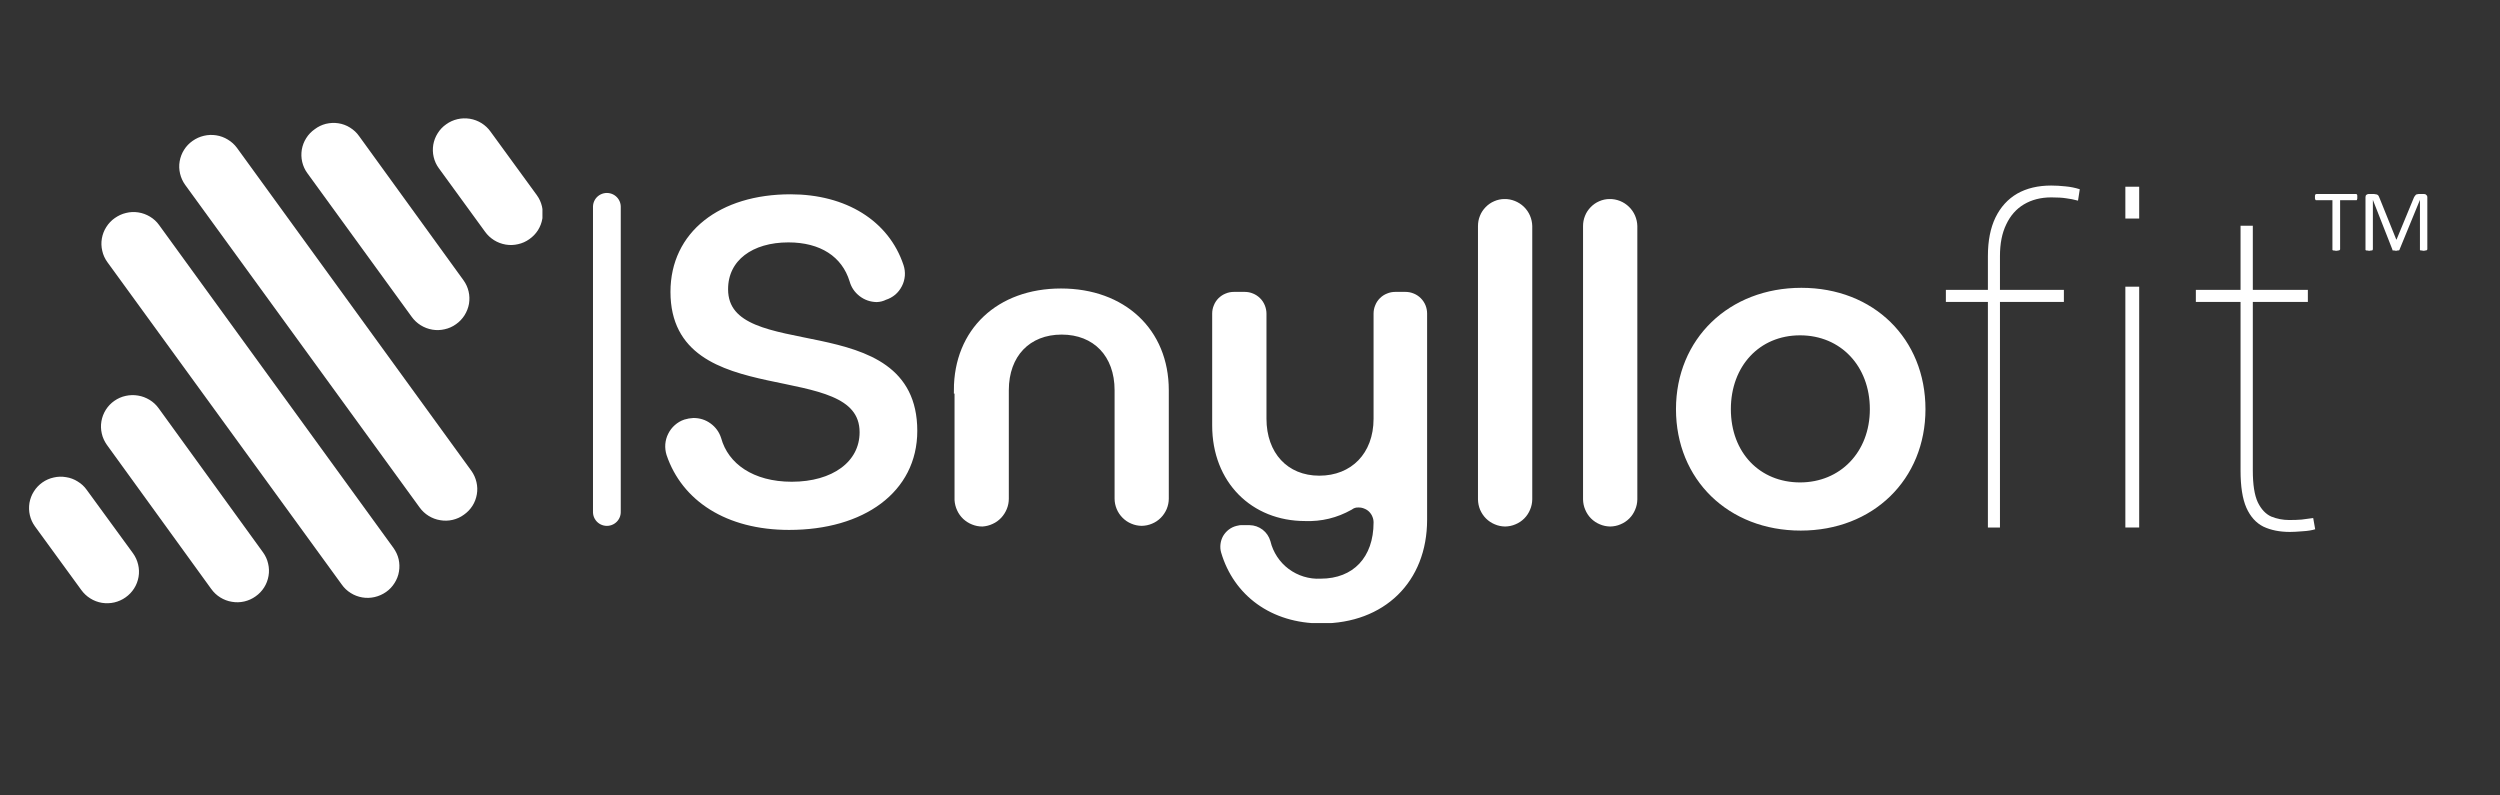 <svg xmlns="http://www.w3.org/2000/svg" xmlns:xlink="http://www.w3.org/1999/xlink" width="176" zoomAndPan="magnify" viewBox="0 0 132 42" height="56" preserveAspectRatio="xMidYMid meet" version="1.0"><rect x="0" y="0" width="132" height="42" fill="#333333" stroke="none"/><defs><g/><clipPath id="69369f5e46"><path d="M 22 6.242 L 28.641 6.242 L 28.641 13 L 22 13 Z M 22 6.242 " clip-rule="nonzero"/></clipPath><clipPath id="dd22f91b5b"><path d="M 19 6.242 L 28.641 6.242 L 28.641 17 L 19 17 Z M 19 6.242 " clip-rule="nonzero"/></clipPath><clipPath id="8f8bc5fe10"><path d="M 1.535 25 L 8 25 L 8 31.883 L 1.535 31.883 Z M 1.535 25 " clip-rule="nonzero"/></clipPath><clipPath id="141b6c256b"><path d="M 1.535 21 L 11 21 L 11 31.883 L 1.535 31.883 Z M 1.535 21 " clip-rule="nonzero"/></clipPath><clipPath id="6db16eba21"><path d="M 16 6.242 L 25 6.242 L 25 18 L 16 18 Z M 16 6.242 " clip-rule="nonzero"/></clipPath><clipPath id="f956a9e773"><path d="M 12 6.242 L 28.641 6.242 L 28.641 21 L 12 21 Z M 12 6.242 " clip-rule="nonzero"/></clipPath><clipPath id="c5a1141dce"><path d="M 5 21 L 15 21 L 15 31.883 L 5 31.883 Z M 5 21 " clip-rule="nonzero"/></clipPath><clipPath id="7741f5d4fd"><path d="M 1.535 17 L 18 17 L 18 31.883 L 1.535 31.883 Z M 1.535 17 " clip-rule="nonzero"/></clipPath><clipPath id="04229993f0"><path d="M 5 6.242 L 28.641 6.242 L 28.641 31.883 L 5 31.883 Z M 5 6.242 " clip-rule="nonzero"/></clipPath><clipPath id="4cf9f22e75"><path d="M 5 11 L 21 11 L 21 31.883 L 5 31.883 Z M 5 11 " clip-rule="nonzero"/></clipPath><clipPath id="4f7be38a69"><path d="M 1.535 7 L 25 7 L 25 31.883 L 1.535 31.883 Z M 1.535 7 " clip-rule="nonzero"/></clipPath><clipPath id="2185e2ba98"><path d="M 35 10.188 L 49 10.188 L 49 28 L 35 28 Z M 35 10.188 " clip-rule="nonzero"/></clipPath><clipPath id="19621ffac1"><path d="M 34.512 10.188 L 54 10.188 L 54 32.898 L 34.512 32.898 Z M 34.512 10.188 " clip-rule="nonzero"/></clipPath><clipPath id="0c93935b30"><path d="M 45 10.188 L 67 10.188 L 67 32.898 L 45 32.898 Z M 45 10.188 " clip-rule="nonzero"/></clipPath><clipPath id="501edcfe0b"><path d="M 64 15 L 76 15 L 76 32.898 L 64 32.898 Z M 64 15 " clip-rule="nonzero"/></clipPath><clipPath id="76987a7453"><path d="M 59 10.188 L 81 10.188 L 81 32.898 L 59 32.898 Z M 59 10.188 " clip-rule="nonzero"/></clipPath><clipPath id="0d84c6d58f"><path d="M 78 10.188 L 81 10.188 L 81 28 L 78 28 Z M 78 10.188 " clip-rule="nonzero"/></clipPath><clipPath id="9d93f818c7"><path d="M 73 10.188 L 86 10.188 L 86 32.898 L 73 32.898 Z M 73 10.188 " clip-rule="nonzero"/></clipPath><clipPath id="d200d7da4d"><path d="M 83 10.188 L 87 10.188 L 87 28 L 83 28 Z M 83 10.188 " clip-rule="nonzero"/></clipPath><clipPath id="2d7bb11575"><path d="M 78 10.188 L 92 10.188 L 92 32.898 L 78 32.898 Z M 78 10.188 " clip-rule="nonzero"/></clipPath><clipPath id="eed128a495"><path d="M 88 15 L 101.906 15 L 101.906 28 L 88 28 Z M 88 15 " clip-rule="nonzero"/></clipPath><clipPath id="77bd4ea602"><path d="M 83 10.188 L 101.906 10.188 L 101.906 32.898 L 83 32.898 Z M 83 10.188 " clip-rule="nonzero"/></clipPath></defs><g clip-path="url(#69369f5e46)"><path fill="#ffffff" d="M 25.781 7.027 L 28.223 10.383 C 28.344 10.551 28.426 10.73 28.473 10.93 C 28.52 11.129 28.523 11.328 28.492 11.531 C 28.457 11.734 28.387 11.918 28.277 12.094 C 28.168 12.266 28.027 12.41 27.859 12.527 C 27.691 12.648 27.508 12.73 27.309 12.773 C 27.109 12.82 26.91 12.828 26.707 12.793 C 26.504 12.758 26.316 12.688 26.141 12.578 C 25.969 12.469 25.82 12.332 25.703 12.168 L 23.262 8.809 C 23.141 8.645 23.059 8.461 23.012 8.262 C 22.965 8.066 22.961 7.863 22.992 7.664 C 23.027 7.465 23.098 7.277 23.207 7.105 C 23.316 6.93 23.453 6.785 23.621 6.668 C 23.789 6.547 23.973 6.465 24.172 6.418 C 24.371 6.371 24.574 6.367 24.777 6.398 C 24.98 6.434 25.168 6.504 25.344 6.613 C 25.516 6.723 25.664 6.859 25.781 7.027 Z M 25.781 7.027 " fill-opacity="1" fill-rule="nonzero"/></g><g clip-path="url(#dd22f91b5b)"><path stroke-linecap="butt" transform="matrix(0.26, 0, 0, 0.258, 1.535, 6.252)" fill="none" stroke-linejoin="miter" d="M 93.31 3.001 L 102.706 15.994 C 103.172 16.645 103.487 17.341 103.668 18.112 C 103.848 18.884 103.863 19.655 103.743 20.442 C 103.608 21.228 103.337 21.939 102.916 22.62 C 102.495 23.285 101.954 23.845 101.308 24.299 C 100.661 24.768 99.955 25.085 99.188 25.252 C 98.421 25.433 97.655 25.463 96.873 25.327 C 96.091 25.191 95.37 24.919 94.693 24.495 C 94.032 24.072 93.46 23.542 93.009 22.907 L 83.614 9.899 C 83.148 9.263 82.832 8.552 82.652 7.781 C 82.471 7.025 82.456 6.238 82.577 5.467 C 82.712 4.695 82.983 3.969 83.403 3.304 C 83.824 2.623 84.351 2.063 84.997 1.61 C 85.643 1.141 86.35 0.823 87.117 0.641 C 87.883 0.46 88.665 0.445 89.447 0.566 C 90.228 0.702 90.95 0.974 91.626 1.398 C 92.288 1.821 92.859 2.351 93.31 3.001 Z M 93.31 3.001 " stroke="#ffffff" stroke-width="1" stroke-opacity="1" stroke-miterlimit="10"/></g><g clip-path="url(#8f8bc5fe10)"><path fill="#ffffff" d="M 4.473 25.961 L 6.918 29.316 C 7.035 29.48 7.117 29.664 7.164 29.863 C 7.211 30.062 7.219 30.262 7.184 30.465 C 7.148 30.664 7.078 30.852 6.969 31.023 C 6.859 31.195 6.719 31.344 6.551 31.461 C 6.387 31.578 6.203 31.66 6.004 31.707 C 5.801 31.754 5.602 31.758 5.398 31.727 C 5.195 31.691 5.008 31.621 4.836 31.512 C 4.66 31.402 4.516 31.266 4.395 31.098 L 1.953 27.742 C 1.832 27.574 1.75 27.395 1.703 27.195 C 1.656 26.996 1.652 26.797 1.684 26.594 C 1.719 26.395 1.789 26.207 1.898 26.035 C 2.008 25.859 2.148 25.715 2.312 25.598 C 2.48 25.48 2.664 25.398 2.867 25.355 C 3.066 25.309 3.266 25.305 3.469 25.34 C 3.672 25.371 3.859 25.441 4.031 25.551 C 4.207 25.656 4.355 25.793 4.473 25.961 Z M 4.473 25.961 " fill-opacity="1" fill-rule="nonzero"/></g><g clip-path="url(#141b6c256b)"><path stroke-linecap="butt" transform="matrix(0.26, 0, 0, 0.258, 1.535, 6.252)" fill="none" stroke-linejoin="miter" d="M 11.306 76.317 L 20.716 89.311 C 21.167 89.946 21.483 90.657 21.663 91.428 C 21.844 92.2 21.874 92.971 21.739 93.758 C 21.603 94.529 21.333 95.255 20.912 95.921 C 20.491 96.586 19.95 97.161 19.303 97.615 C 18.672 98.069 17.965 98.386 17.199 98.568 C 16.417 98.749 15.65 98.765 14.869 98.644 C 14.087 98.507 13.365 98.235 12.704 97.812 C 12.027 97.388 11.471 96.859 11.005 96.208 L 1.61 83.215 C 1.144 82.564 0.828 81.869 0.647 81.097 C 0.467 80.326 0.452 79.554 0.572 78.768 C 0.708 77.996 0.978 77.27 1.399 76.605 C 1.82 75.924 2.361 75.364 2.993 74.911 C 3.639 74.457 4.346 74.139 5.127 73.973 C 5.894 73.791 6.661 73.776 7.442 73.912 C 8.224 74.033 8.946 74.306 9.607 74.729 C 10.284 75.138 10.855 75.667 11.306 76.317 Z M 11.306 76.317 " stroke="#ffffff" stroke-width="1" stroke-opacity="1" stroke-miterlimit="10"/></g><g clip-path="url(#6db16eba21)"><path fill="#ffffff" d="M 18.844 7.262 L 24.352 14.879 C 24.473 15.047 24.555 15.227 24.602 15.426 C 24.648 15.625 24.652 15.824 24.621 16.027 C 24.586 16.227 24.512 16.414 24.402 16.59 C 24.293 16.762 24.156 16.906 23.988 17.023 C 23.82 17.145 23.637 17.227 23.438 17.27 C 23.238 17.316 23.035 17.324 22.836 17.289 C 22.633 17.254 22.445 17.184 22.27 17.074 C 22.098 16.965 21.949 16.828 21.832 16.664 L 16.324 9.07 C 16.203 8.902 16.121 8.723 16.074 8.523 C 16.027 8.324 16.023 8.125 16.055 7.922 C 16.09 7.723 16.16 7.535 16.27 7.363 C 16.379 7.188 16.52 7.043 16.688 6.926 C 16.852 6.801 17.031 6.715 17.23 6.664 C 17.434 6.617 17.633 6.605 17.836 6.637 C 18.039 6.668 18.23 6.738 18.402 6.848 C 18.578 6.957 18.727 7.094 18.844 7.262 Z M 18.844 7.262 " fill-opacity="1" fill-rule="nonzero"/></g><g clip-path="url(#f956a9e773)"><path stroke-linecap="butt" transform="matrix(0.26, 0, 0, 0.258, 1.535, 6.252)" fill="none" stroke-linejoin="miter" d="M 66.612 3.909 L 87.808 33.405 C 88.274 34.055 88.59 34.751 88.77 35.522 C 88.951 36.294 88.966 37.065 88.845 37.852 C 88.71 38.623 88.424 39.349 88.004 40.03 C 87.583 40.695 87.056 41.255 86.41 41.709 C 85.764 42.178 85.057 42.495 84.29 42.662 C 83.524 42.843 82.742 42.874 81.975 42.737 C 81.194 42.601 80.472 42.329 79.796 41.906 C 79.134 41.482 78.563 40.953 78.112 40.317 L 56.916 10.912 C 56.45 10.262 56.134 9.566 55.953 8.794 C 55.773 8.023 55.758 7.252 55.878 6.465 C 56.014 5.694 56.284 4.968 56.705 4.302 C 57.126 3.621 57.667 3.062 58.314 2.608 C 58.945 2.124 59.636 1.791 60.403 1.594 C 61.185 1.413 61.952 1.368 62.733 1.489 C 63.515 1.61 64.252 1.882 64.913 2.305 C 65.59 2.729 66.161 3.258 66.612 3.909 Z M 66.612 3.909 " stroke="#ffffff" stroke-width="1" stroke-opacity="1" stroke-miterlimit="10"/></g><g clip-path="url(#c5a1141dce)"><path fill="#ffffff" d="M 8.266 21.645 L 13.777 29.266 C 13.895 29.43 13.98 29.613 14.023 29.812 C 14.07 30.012 14.078 30.211 14.043 30.41 C 14.008 30.613 13.938 30.801 13.828 30.973 C 13.719 31.145 13.582 31.289 13.414 31.406 C 13.246 31.527 13.062 31.609 12.863 31.656 C 12.66 31.703 12.461 31.707 12.258 31.672 C 12.055 31.641 11.867 31.566 11.695 31.461 C 11.52 31.352 11.375 31.215 11.254 31.047 L 5.746 23.43 C 5.629 23.262 5.543 23.078 5.5 22.883 C 5.453 22.684 5.445 22.484 5.48 22.281 C 5.516 22.078 5.586 21.895 5.695 21.719 C 5.805 21.547 5.941 21.402 6.109 21.285 C 6.277 21.168 6.461 21.086 6.66 21.043 C 6.859 21 7.062 20.992 7.262 21.027 C 7.465 21.059 7.652 21.133 7.828 21.238 C 8 21.344 8.148 21.48 8.266 21.645 Z M 8.266 21.645 " fill-opacity="1" fill-rule="nonzero"/></g><g clip-path="url(#7741f5d4fd)"><path stroke-linecap="butt" transform="matrix(0.26, 0, 0, 0.258, 1.535, 6.252)" fill="none" stroke-linejoin="miter" d="M 25.903 59.603 L 47.114 89.114 C 47.565 89.749 47.896 90.46 48.061 91.232 C 48.242 92.003 48.272 92.775 48.136 93.546 C 48.001 94.333 47.73 95.059 47.31 95.724 C 46.889 96.39 46.362 96.949 45.716 97.403 C 45.07 97.872 44.363 98.19 43.596 98.371 C 42.815 98.553 42.048 98.568 41.266 98.432 C 40.485 98.311 39.763 98.023 39.102 97.615 C 38.425 97.191 37.869 96.662 37.403 96.012 L 16.206 66.516 C 15.756 65.865 15.425 65.154 15.259 64.398 C 15.079 63.627 15.049 62.855 15.184 62.069 C 15.32 61.282 15.59 60.571 16.011 59.89 C 16.432 59.225 16.958 58.665 17.605 58.211 C 18.251 57.758 18.958 57.44 19.724 57.274 C 20.491 57.107 21.273 57.077 22.039 57.213 C 22.821 57.334 23.543 57.622 24.219 58.03 C 24.88 58.438 25.452 58.968 25.903 59.603 Z M 25.903 59.603 " stroke="#ffffff" stroke-width="1" stroke-opacity="1" stroke-miterlimit="10"/></g><path fill="#ffffff" d="M 12.398 7.883 L 24.77 24.953 C 24.887 25.117 24.969 25.301 25.016 25.5 C 25.062 25.699 25.07 25.898 25.035 26.098 C 25 26.301 24.93 26.488 24.82 26.66 C 24.711 26.832 24.57 26.977 24.402 27.094 C 24.238 27.215 24.055 27.297 23.855 27.344 C 23.652 27.391 23.453 27.395 23.25 27.359 C 23.047 27.328 22.859 27.254 22.688 27.148 C 22.512 27.039 22.367 26.902 22.246 26.734 L 9.879 9.691 C 9.758 9.523 9.676 9.34 9.629 9.141 C 9.582 8.941 9.574 8.742 9.609 8.543 C 9.645 8.34 9.715 8.152 9.824 7.98 C 9.934 7.805 10.074 7.66 10.242 7.543 C 10.41 7.426 10.59 7.344 10.789 7.297 C 10.988 7.25 11.188 7.242 11.391 7.273 C 11.594 7.305 11.781 7.375 11.953 7.48 C 12.129 7.586 12.277 7.719 12.398 7.883 Z M 12.398 7.883 " fill-opacity="1" fill-rule="nonzero"/><g clip-path="url(#04229993f0)"><path stroke-linecap="butt" transform="matrix(0.26, 0, 0, 0.258, 1.535, 6.252)" fill="none" stroke-linejoin="miter" d="M 41.807 6.314 L 89.417 72.415 C 89.868 73.05 90.183 73.761 90.364 74.533 C 90.544 75.304 90.574 76.075 90.439 76.847 C 90.304 77.633 90.033 78.359 89.612 79.025 C 89.191 79.691 88.65 80.25 88.004 80.704 C 87.372 81.173 86.666 81.491 85.899 81.672 C 85.117 81.854 84.351 81.869 83.569 81.733 C 82.787 81.612 82.066 81.324 81.404 80.916 C 80.728 80.492 80.171 79.963 79.705 79.312 L 32.111 13.317 C 31.645 12.667 31.33 11.956 31.149 11.184 C 30.969 10.413 30.939 9.642 31.074 8.87 C 31.209 8.084 31.48 7.357 31.901 6.692 C 32.322 6.011 32.863 5.452 33.509 4.998 C 34.156 4.544 34.847 4.226 35.614 4.045 C 36.381 3.863 37.147 3.833 37.929 3.954 C 38.711 4.075 39.432 4.347 40.094 4.756 C 40.77 5.164 41.341 5.678 41.807 6.314 Z M 41.807 6.314 " stroke="#ffffff" stroke-width="1" stroke-opacity="1" stroke-miterlimit="10"/></g><g clip-path="url(#4cf9f22e75)"><path fill="#ffffff" d="M 8.289 11.961 L 20.66 29.031 C 20.777 29.199 20.863 29.379 20.91 29.578 C 20.953 29.777 20.961 29.977 20.926 30.18 C 20.895 30.379 20.82 30.566 20.711 30.738 C 20.602 30.914 20.465 31.059 20.297 31.176 C 20.129 31.293 19.945 31.375 19.746 31.422 C 19.547 31.469 19.344 31.477 19.141 31.441 C 18.938 31.406 18.75 31.336 18.578 31.227 C 18.402 31.117 18.258 30.98 18.141 30.812 L 5.77 13.77 C 5.652 13.605 5.566 13.422 5.523 13.223 C 5.477 13.023 5.469 12.824 5.504 12.621 C 5.539 12.422 5.609 12.234 5.719 12.062 C 5.828 11.891 5.965 11.742 6.133 11.625 C 6.301 11.508 6.48 11.422 6.68 11.375 C 6.879 11.324 7.082 11.316 7.281 11.348 C 7.484 11.379 7.672 11.449 7.848 11.555 C 8.023 11.66 8.172 11.797 8.289 11.961 Z M 8.289 11.961 " fill-opacity="1" fill-rule="nonzero"/></g><g clip-path="url(#4f7be38a69)"><path stroke-linecap="butt" transform="matrix(0.26, 0, 0, 0.258, 1.535, 6.252)" fill="none" stroke-linejoin="miter" d="M 25.993 22.105 L 73.602 88.207 C 74.053 88.857 74.384 89.553 74.564 90.324 C 74.729 91.096 74.76 91.867 74.624 92.654 C 74.504 93.425 74.218 94.151 73.797 94.817 C 73.377 95.497 72.85 96.057 72.204 96.511 C 71.558 96.965 70.851 97.282 70.084 97.464 C 69.318 97.645 68.536 97.675 67.754 97.539 C 66.973 97.403 66.251 97.131 65.59 96.707 C 64.913 96.284 64.357 95.754 63.906 95.104 L 16.297 29.109 C 15.846 28.474 15.515 27.763 15.35 26.991 C 15.169 26.22 15.139 25.448 15.274 24.662 C 15.41 23.89 15.68 23.164 16.101 22.499 C 16.522 21.833 17.048 21.258 17.695 20.805 C 18.341 20.351 19.033 20.018 19.799 19.837 C 20.566 19.64 21.348 19.61 22.114 19.731 C 22.896 19.852 23.618 20.124 24.294 20.532 C 24.971 20.941 25.542 21.47 25.993 22.105 Z M 25.993 22.105 " stroke="#ffffff" stroke-width="1" stroke-opacity="1" stroke-miterlimit="10"/></g><g clip-path="url(#2185e2ba98)"><path fill="#ffffff" d="M 46.277 15.766 C 45.984 15.758 45.723 15.668 45.488 15.488 C 45.258 15.309 45.102 15.082 45.023 14.801 C 44.594 13.406 43.375 12.617 41.621 12.617 C 39.652 12.617 38.258 13.617 38.258 15.266 C 38.258 19.484 48.246 16.266 48.246 22.738 C 48.246 25.852 45.523 27.785 41.66 27.785 C 38.402 27.785 36.145 26.281 35.359 23.957 C 35.309 23.793 35.289 23.625 35.301 23.453 C 35.316 23.281 35.359 23.121 35.438 22.969 C 35.516 22.812 35.617 22.68 35.746 22.566 C 35.875 22.453 36.02 22.367 36.184 22.312 C 36.32 22.27 36.465 22.246 36.609 22.238 C 36.906 22.238 37.172 22.32 37.406 22.492 C 37.645 22.664 37.809 22.891 37.898 23.168 C 38.293 24.602 39.691 25.602 41.801 25.602 C 44.02 25.602 45.559 24.492 45.559 22.812 C 45.559 18.625 35.574 21.703 35.574 15.406 C 35.574 12.367 38.078 10.438 41.73 10.438 C 44.594 10.438 46.777 11.793 47.527 14.047 C 47.582 14.211 47.602 14.375 47.59 14.543 C 47.574 14.715 47.531 14.875 47.453 15.023 C 47.375 15.176 47.273 15.309 47.145 15.418 C 47.012 15.527 46.867 15.605 46.707 15.656 C 46.57 15.727 46.426 15.762 46.277 15.766 Z M 46.277 15.766 " fill-opacity="1" fill-rule="nonzero"/></g><g clip-path="url(#19621ffac1)"><path stroke-linecap="butt" transform="matrix(0.358, 0, 0, 0.358, 5.7, 10.189)" fill="none" stroke-linejoin="miter" d="M 113.365 15.591 C 112.546 15.57 111.815 15.318 111.16 14.816 C 110.517 14.314 110.08 13.68 109.862 12.894 C 108.661 8.995 105.256 6.789 100.356 6.789 C 94.856 6.789 90.96 9.585 90.96 14.193 C 90.96 25.988 118.865 16.989 118.865 35.085 C 118.865 43.789 111.259 49.195 100.465 49.195 C 91.364 49.195 85.056 44.991 82.862 38.493 C 82.721 38.034 82.666 37.564 82.699 37.084 C 82.742 36.603 82.862 36.156 83.081 35.73 C 83.299 35.293 83.583 34.921 83.943 34.605 C 84.303 34.288 84.707 34.048 85.165 33.895 C 85.547 33.775 85.951 33.709 86.355 33.687 C 87.184 33.687 87.926 33.917 88.581 34.397 C 89.247 34.878 89.705 35.511 89.956 36.287 C 91.058 40.295 94.965 43.09 100.858 43.09 C 107.057 43.09 111.357 39.989 111.357 35.293 C 111.357 23.586 83.463 32.191 83.463 14.587 C 83.463 6.09 90.458 0.695 100.662 0.695 C 108.661 0.695 114.762 4.485 116.857 10.786 C 117.01 11.245 117.064 11.703 117.032 12.173 C 116.988 12.654 116.868 13.101 116.65 13.516 C 116.431 13.942 116.148 14.314 115.788 14.619 C 115.417 14.925 115.013 15.144 114.565 15.286 C 114.183 15.482 113.78 15.58 113.365 15.591 Z M 113.365 15.591 " stroke="#ffffff" stroke-width="1" stroke-opacity="1" stroke-miterlimit="10"/></g><path fill="#ffffff" d="M 50.535 20.594 C 50.535 17.48 52.754 15.406 56.012 15.406 C 59.27 15.406 61.523 17.48 61.523 20.594 L 61.523 26.316 C 61.523 26.48 61.488 26.641 61.426 26.793 C 61.359 26.945 61.27 27.082 61.152 27.199 C 61.035 27.316 60.902 27.406 60.75 27.469 C 60.594 27.535 60.438 27.566 60.27 27.57 C 60.105 27.566 59.945 27.535 59.793 27.469 C 59.641 27.406 59.508 27.316 59.391 27.199 C 59.273 27.082 59.18 26.945 59.117 26.793 C 59.055 26.641 59.02 26.48 59.02 26.316 L 59.02 20.594 C 59.02 18.699 57.836 17.48 56.047 17.48 C 54.258 17.48 53.078 18.699 53.078 20.594 L 53.078 26.316 C 53.078 26.48 53.047 26.641 52.984 26.793 C 52.922 26.945 52.836 27.082 52.723 27.203 C 52.609 27.32 52.48 27.418 52.328 27.484 C 52.18 27.555 52.023 27.594 51.859 27.605 C 51.695 27.605 51.535 27.574 51.383 27.512 C 51.23 27.453 51.094 27.363 50.973 27.254 C 50.855 27.141 50.758 27.008 50.691 26.859 C 50.621 26.711 50.582 26.551 50.57 26.387 L 50.57 20.594 Z M 50.535 20.594 " fill-opacity="1" fill-rule="nonzero"/><g clip-path="url(#0c93935b30)"><path stroke-linecap="butt" transform="matrix(0.358, 0, 0, 0.358, 5.7, 10.189)" fill="none" stroke-linejoin="miter" d="M 125.26 29.09 C 125.26 20.386 131.459 14.587 140.561 14.587 C 149.662 14.587 155.959 20.386 155.959 29.09 L 155.959 45.089 C 155.959 45.548 155.861 45.995 155.686 46.421 C 155.501 46.847 155.25 47.229 154.922 47.557 C 154.595 47.885 154.224 48.136 153.798 48.311 C 153.362 48.496 152.925 48.584 152.456 48.595 C 151.998 48.584 151.55 48.496 151.125 48.311 C 150.699 48.136 150.328 47.885 150.001 47.557 C 149.673 47.229 149.411 46.847 149.237 46.421 C 149.062 45.995 148.964 45.548 148.964 45.089 L 148.964 29.09 C 148.964 23.793 145.657 20.386 140.659 20.386 C 135.661 20.386 132.365 23.793 132.365 29.09 L 132.365 45.089 C 132.365 45.548 132.277 45.995 132.103 46.421 C 131.928 46.847 131.688 47.229 131.372 47.568 C 131.055 47.896 130.695 48.169 130.269 48.354 C 129.855 48.551 129.418 48.66 128.96 48.693 C 128.502 48.693 128.054 48.605 127.628 48.431 C 127.203 48.267 126.821 48.016 126.483 47.71 C 126.155 47.393 125.882 47.022 125.697 46.607 C 125.5 46.192 125.391 45.744 125.359 45.285 L 125.359 29.09 Z M 125.26 29.09 " stroke="#ffffff" stroke-width="1" stroke-opacity="1" stroke-miterlimit="10"/></g><g clip-path="url(#501edcfe0b)"><path fill="#ffffff" d="M 74.195 15.586 C 74.324 15.586 74.445 15.609 74.566 15.66 C 74.684 15.707 74.789 15.777 74.879 15.867 C 74.969 15.957 75.039 16.062 75.09 16.184 C 75.137 16.301 75.16 16.426 75.16 16.551 L 75.16 27.426 C 75.16 30.609 72.977 32.719 69.758 32.719 C 67.18 32.719 65.281 31.289 64.637 29.105 C 64.602 28.984 64.594 28.859 64.609 28.73 C 64.625 28.602 64.664 28.484 64.727 28.371 C 64.793 28.262 64.875 28.168 64.977 28.09 C 65.078 28.012 65.191 27.957 65.316 27.926 C 65.41 27.898 65.508 27.883 65.605 27.891 L 65.961 27.891 C 66.18 27.895 66.375 27.965 66.547 28.094 C 66.719 28.227 66.832 28.398 66.895 28.605 C 66.969 28.918 67.098 29.207 67.273 29.477 C 67.453 29.746 67.668 29.977 67.926 30.168 C 68.184 30.359 68.469 30.504 68.777 30.598 C 69.086 30.691 69.398 30.73 69.719 30.715 C 71.547 30.715 72.691 29.5 72.691 27.57 C 72.691 27.441 72.668 27.316 72.617 27.199 C 72.57 27.078 72.5 26.977 72.41 26.883 C 72.32 26.793 72.215 26.723 72.094 26.676 C 71.977 26.625 71.852 26.602 71.727 26.602 C 71.551 26.594 71.398 26.641 71.258 26.746 C 70.523 27.156 69.738 27.348 68.898 27.316 C 66.176 27.316 64.172 25.352 64.172 22.453 L 64.172 16.551 C 64.172 16.426 64.195 16.301 64.246 16.184 C 64.293 16.062 64.363 15.957 64.453 15.867 C 64.547 15.777 64.648 15.707 64.77 15.66 C 64.887 15.609 65.012 15.586 65.141 15.586 L 65.711 15.586 C 65.84 15.586 65.965 15.609 66.082 15.66 C 66.199 15.707 66.305 15.777 66.395 15.867 C 66.488 15.957 66.555 16.062 66.605 16.184 C 66.652 16.301 66.68 16.426 66.68 16.551 L 66.68 22.098 C 66.68 23.992 67.859 25.281 69.648 25.281 C 71.438 25.281 72.691 24.027 72.691 22.098 L 72.691 16.551 C 72.691 16.426 72.715 16.301 72.766 16.184 C 72.812 16.062 72.883 15.957 72.973 15.867 C 73.062 15.777 73.168 15.707 73.289 15.66 C 73.406 15.609 73.531 15.586 73.656 15.586 Z M 74.195 15.586 " fill-opacity="1" fill-rule="nonzero"/></g><g clip-path="url(#76987a7453)"><path stroke-linecap="butt" transform="matrix(0.358, 0, 0, 0.358, 5.7, 10.189)" fill="none" stroke-linejoin="miter" d="M 191.362 15.089 C 191.722 15.089 192.06 15.155 192.398 15.296 C 192.726 15.428 193.02 15.624 193.271 15.875 C 193.523 16.126 193.719 16.421 193.861 16.76 C 193.992 17.088 194.057 17.437 194.057 17.786 L 194.057 48.19 C 194.057 57.091 187.957 62.988 178.964 62.988 C 171.762 62.988 166.458 58.991 164.657 52.886 C 164.559 52.548 164.537 52.198 164.581 51.838 C 164.624 51.478 164.733 51.15 164.908 50.833 C 165.094 50.528 165.323 50.265 165.606 50.047 C 165.89 49.829 166.207 49.676 166.556 49.588 C 166.818 49.512 167.091 49.468 167.364 49.49 L 168.357 49.49 C 168.968 49.501 169.513 49.698 169.994 50.058 C 170.474 50.429 170.79 50.91 170.965 51.489 C 171.172 52.362 171.532 53.17 172.023 53.924 C 172.525 54.678 173.126 55.322 173.846 55.857 C 174.566 56.392 175.363 56.796 176.225 57.058 C 177.087 57.32 177.96 57.43 178.855 57.386 C 183.963 57.386 187.16 53.99 187.16 48.595 C 187.16 48.234 187.095 47.885 186.953 47.557 C 186.822 47.219 186.625 46.935 186.374 46.672 C 186.123 46.421 185.829 46.225 185.49 46.094 C 185.163 45.952 184.814 45.886 184.465 45.886 C 183.973 45.864 183.548 45.995 183.155 46.29 C 181.103 47.437 178.91 47.972 176.563 47.885 C 168.957 47.885 163.358 42.391 163.358 34.288 L 163.358 17.786 C 163.358 17.437 163.424 17.088 163.566 16.76 C 163.697 16.421 163.893 16.126 164.144 15.875 C 164.406 15.624 164.69 15.428 165.028 15.296 C 165.355 15.155 165.705 15.089 166.065 15.089 L 167.658 15.089 C 168.018 15.089 168.368 15.155 168.695 15.296 C 169.022 15.428 169.317 15.624 169.568 15.875 C 169.83 16.126 170.015 16.421 170.157 16.76 C 170.288 17.088 170.365 17.437 170.365 17.786 L 170.365 33.294 C 170.365 38.591 173.66 42.195 178.659 42.195 C 183.657 42.195 187.16 38.689 187.16 33.294 L 187.16 17.786 C 187.16 17.437 187.226 17.088 187.367 16.76 C 187.498 16.421 187.695 16.126 187.946 15.875 C 188.197 15.624 188.492 15.428 188.83 15.296 C 189.157 15.155 189.506 15.089 189.856 15.089 Z M 191.362 15.089 " stroke="#ffffff" stroke-width="1" stroke-opacity="1" stroke-miterlimit="10"/></g><g clip-path="url(#0d84c6d58f)"><path fill="#ffffff" d="M 80.711 11.938 L 80.711 26.352 C 80.707 26.52 80.676 26.676 80.609 26.828 C 80.547 26.98 80.457 27.117 80.34 27.234 C 80.223 27.352 80.086 27.441 79.934 27.504 C 79.781 27.57 79.621 27.602 79.457 27.605 C 79.289 27.602 79.133 27.57 78.98 27.504 C 78.828 27.441 78.691 27.352 78.574 27.234 C 78.457 27.117 78.367 26.98 78.301 26.828 C 78.238 26.676 78.207 26.52 78.203 26.352 L 78.203 11.938 C 78.203 11.773 78.23 11.617 78.293 11.465 C 78.352 11.312 78.441 11.18 78.555 11.062 C 78.668 10.945 78.801 10.852 78.949 10.789 C 79.102 10.723 79.258 10.688 79.422 10.688 C 79.59 10.684 79.75 10.715 79.906 10.777 C 80.062 10.84 80.203 10.93 80.324 11.047 C 80.445 11.164 80.539 11.301 80.605 11.453 C 80.672 11.609 80.707 11.77 80.711 11.938 Z M 80.711 11.938 " fill-opacity="1" fill-rule="nonzero"/></g><g clip-path="url(#9d93f818c7)"><path stroke-linecap="butt" transform="matrix(0.358, 0, 0, 0.358, 5.7, 10.189)" fill="none" stroke-linejoin="miter" d="M 209.565 4.889 L 209.565 45.187 C 209.554 45.657 209.467 46.094 209.281 46.52 C 209.107 46.945 208.856 47.328 208.528 47.655 C 208.201 47.983 207.819 48.234 207.393 48.409 C 206.968 48.595 206.52 48.682 206.062 48.693 C 205.593 48.682 205.156 48.595 204.73 48.409 C 204.305 48.234 203.923 47.983 203.595 47.655 C 203.268 47.328 203.017 46.945 202.831 46.52 C 202.657 46.094 202.57 45.657 202.559 45.187 L 202.559 4.889 C 202.559 4.43 202.635 3.993 202.81 3.567 C 202.973 3.141 203.224 2.77 203.541 2.442 C 203.857 2.115 204.228 1.853 204.643 1.678 C 205.069 1.492 205.505 1.394 205.964 1.394 C 206.433 1.383 206.88 1.471 207.317 1.645 C 207.753 1.82 208.146 2.071 208.485 2.399 C 208.823 2.726 209.085 3.109 209.27 3.535 C 209.456 3.971 209.554 4.419 209.565 4.889 Z M 209.565 4.889 " stroke="#ffffff" stroke-width="1" stroke-opacity="1" stroke-miterlimit="10"/></g><g clip-path="url(#d200d7da4d)"><path fill="#ffffff" d="M 86.258 11.938 L 86.258 26.352 C 86.254 26.52 86.223 26.676 86.156 26.828 C 86.094 26.98 86.004 27.117 85.887 27.234 C 85.77 27.352 85.633 27.441 85.48 27.504 C 85.328 27.57 85.172 27.602 85.004 27.605 C 84.84 27.602 84.68 27.57 84.527 27.504 C 84.375 27.441 84.238 27.352 84.121 27.234 C 84.004 27.117 83.914 26.98 83.852 26.828 C 83.785 26.676 83.754 26.52 83.75 26.352 L 83.75 11.938 C 83.75 11.773 83.777 11.617 83.84 11.465 C 83.898 11.312 83.988 11.18 84.102 11.062 C 84.215 10.945 84.348 10.852 84.496 10.789 C 84.648 10.723 84.805 10.688 84.969 10.688 C 85.137 10.684 85.301 10.715 85.457 10.777 C 85.613 10.84 85.75 10.93 85.871 11.047 C 85.992 11.164 86.086 11.301 86.152 11.453 C 86.219 11.609 86.254 11.77 86.258 11.938 Z M 86.258 11.938 " fill-opacity="1" fill-rule="nonzero"/></g><g clip-path="url(#2d7bb11575)"><path stroke-linecap="butt" transform="matrix(0.358, 0, 0, 0.358, 5.7, 10.189)" fill="none" stroke-linejoin="miter" d="M 225.062 4.889 L 225.062 45.187 C 225.051 45.657 224.963 46.094 224.778 46.52 C 224.603 46.945 224.352 47.328 224.025 47.655 C 223.698 47.983 223.316 48.234 222.89 48.409 C 222.464 48.595 222.028 48.682 221.559 48.693 C 221.1 48.682 220.653 48.595 220.227 48.409 C 219.802 48.234 219.42 47.983 219.092 47.655 C 218.765 47.328 218.514 46.945 218.339 46.52 C 218.154 46.094 218.066 45.657 218.055 45.187 L 218.055 4.889 C 218.055 4.43 218.132 3.993 218.306 3.567 C 218.47 3.141 218.721 2.77 219.038 2.442 C 219.354 2.115 219.725 1.853 220.14 1.678 C 220.565 1.492 221.002 1.394 221.46 1.394 C 221.93 1.383 222.388 1.471 222.825 1.645 C 223.261 1.82 223.643 2.071 223.981 2.399 C 224.32 2.726 224.582 3.109 224.767 3.535 C 224.953 3.971 225.051 4.419 225.062 4.889 Z M 225.062 4.889 " stroke="#ffffff" stroke-width="1" stroke-opacity="1" stroke-miterlimit="10"/></g><g clip-path="url(#eed128a495)"><path fill="#ffffff" d="M 101.469 21.594 C 101.469 25.207 98.785 27.82 95.062 27.82 C 91.34 27.82 88.656 25.207 88.656 21.594 C 88.656 17.984 91.375 15.371 95.098 15.371 C 98.82 15.371 101.469 17.984 101.469 21.594 Z M 91.195 21.594 C 91.195 23.992 92.809 25.637 95.027 25.637 C 97.246 25.637 98.891 23.957 98.891 21.594 C 98.891 19.234 97.281 17.52 95.027 17.52 C 92.773 17.52 91.195 19.234 91.195 21.594 Z M 91.195 21.594 " fill-opacity="1" fill-rule="nonzero"/></g><g clip-path="url(#77bd4ea602)"><path stroke-linecap="butt" transform="matrix(0.358, 0, 0, 0.358, 5.7, 10.189)" fill="none" stroke-linejoin="miter" d="M 267.558 31.885 C 267.558 41.987 260.06 49.293 249.66 49.293 C 239.26 49.293 231.762 41.987 231.762 31.885 C 231.762 21.794 239.358 14.488 249.758 14.488 C 260.159 14.488 267.558 21.794 267.558 31.885 Z M 238.856 31.885 C 238.856 38.591 243.363 43.189 249.562 43.189 C 255.761 43.189 260.355 38.493 260.355 31.885 C 260.355 25.289 255.859 20.495 249.562 20.495 C 243.265 20.495 238.856 25.289 238.856 31.885 Z M 238.856 31.885 " stroke="#ffffff" stroke-width="1" stroke-opacity="1" stroke-miterlimit="10"/></g><path stroke-linecap="round" transform="matrix(-0, 0.729, -0.733, -0, 32.775, 10.189)" fill="none" stroke-linejoin="miter" d="M 0.999 0.999 L 23.111 0.999 " stroke="#ffffff" stroke-width="2" stroke-opacity="1" stroke-miterlimit="4"/><path fill="#ffffff" d="M 105.598 27.852 L 104.961 27.852 L 104.961 13.52 C 104.961 12.715 105.094 12.039 105.359 11.488 C 105.629 10.934 106.012 10.512 106.508 10.223 C 107.012 9.938 107.609 9.797 108.301 9.797 C 108.543 9.797 108.797 9.812 109.055 9.84 C 109.316 9.863 109.566 9.914 109.812 9.992 L 109.719 10.594 C 109.496 10.535 109.289 10.492 109.09 10.469 C 108.895 10.438 108.637 10.422 108.312 10.422 C 107.754 10.422 107.27 10.547 106.859 10.793 C 106.461 11.031 106.148 11.383 105.93 11.848 C 105.707 12.305 105.598 12.859 105.598 13.52 Z M 108.973 15.305 L 108.973 15.941 L 102.742 15.941 L 102.742 15.305 Z M 121.855 15.305 L 121.855 15.941 L 115.941 15.941 L 115.941 15.305 Z M 118.301 11.918 L 118.949 11.918 L 118.949 24.848 C 118.949 25.582 119.035 26.141 119.211 26.52 C 119.391 26.891 119.629 27.141 119.918 27.273 C 120.219 27.395 120.535 27.457 120.875 27.457 C 121.117 27.457 121.336 27.449 121.523 27.434 C 121.711 27.41 121.918 27.383 122.137 27.352 L 122.242 27.945 C 122.07 28 121.848 28.035 121.57 28.051 C 121.297 28.074 121.074 28.086 120.91 28.086 C 120.367 28.086 119.898 27.992 119.504 27.805 C 119.121 27.613 118.82 27.281 118.609 26.809 C 118.402 26.336 118.301 25.684 118.301 24.848 Z M 118.301 11.918 " fill-opacity="1" fill-rule="nonzero"/><path fill="#ffffff" d="M 112.219 15.137 L 112.949 15.137 L 112.949 27.852 L 112.219 27.852 Z M 112.219 15.137 " fill-opacity="1" fill-rule="nonzero"/><path fill="#ffffff" d="M 112.219 9.859 L 112.949 9.859 L 112.949 11.539 L 112.219 11.539 Z M 112.219 9.859 " fill-opacity="1" fill-rule="nonzero"/><g fill="#ffffff" fill-opacity="1"><g transform="translate(122.199, 13.226)"><g><path d="M 2.266 -2.812 C 2.266 -2.789 2.266 -2.77 2.266 -2.75 C 2.266 -2.727 2.258 -2.707 2.25 -2.688 C 2.25 -2.676 2.242 -2.664 2.234 -2.656 C 2.223 -2.656 2.207 -2.656 2.188 -2.656 L 1.359 -2.656 L 1.359 -0.062 C 1.359 -0.051 1.352 -0.039 1.344 -0.031 C 1.332 -0.02 1.316 -0.008 1.297 0 C 1.285 0 1.27 0 1.25 0 C 1.227 0.008 1.195 0.016 1.156 0.016 C 1.113 0.016 1.078 0.008 1.047 0 C 1.023 0 1.004 0 0.984 0 C 0.973 -0.008 0.961 -0.02 0.953 -0.031 C 0.953 -0.039 0.953 -0.051 0.953 -0.062 L 0.953 -2.656 L 0.109 -2.656 C 0.098 -2.656 0.086 -2.656 0.078 -2.656 C 0.066 -2.664 0.055 -2.676 0.047 -2.688 C 0.047 -2.707 0.039 -2.727 0.031 -2.75 C 0.031 -2.77 0.031 -2.789 0.031 -2.812 C 0.031 -2.844 0.031 -2.867 0.031 -2.891 C 0.039 -2.922 0.047 -2.941 0.047 -2.953 C 0.055 -2.961 0.066 -2.969 0.078 -2.969 C 0.086 -2.977 0.098 -2.984 0.109 -2.984 L 2.188 -2.984 C 2.207 -2.984 2.223 -2.977 2.234 -2.969 C 2.242 -2.969 2.25 -2.961 2.25 -2.953 C 2.258 -2.941 2.266 -2.922 2.266 -2.891 C 2.266 -2.867 2.266 -2.844 2.266 -2.812 Z M 2.266 -2.812 "/></g></g></g><g fill="#ffffff" fill-opacity="1"><g transform="translate(124.507, 13.226)"><g><path d="M 3.656 -0.062 C 3.656 -0.051 3.648 -0.039 3.641 -0.031 C 3.629 -0.02 3.613 -0.008 3.594 0 C 3.582 0 3.566 0 3.547 0 C 3.523 0.008 3.492 0.016 3.453 0.016 C 3.422 0.016 3.391 0.008 3.359 0 C 3.336 0 3.316 0 3.297 0 C 3.285 -0.008 3.273 -0.02 3.266 -0.031 C 3.266 -0.039 3.266 -0.051 3.266 -0.062 L 3.266 -2.672 L 2.188 -0.047 C 2.188 -0.035 2.18 -0.023 2.172 -0.016 C 2.16 -0.016 2.145 -0.008 2.125 0 C 2.113 0 2.098 0 2.078 0 C 2.055 0.008 2.031 0.016 2 0.016 C 1.969 0.016 1.938 0.008 1.906 0 C 1.883 0 1.863 0 1.844 0 C 1.832 -0.008 1.82 -0.016 1.812 -0.016 C 1.812 -0.023 1.812 -0.035 1.812 -0.047 L 0.781 -2.672 L 0.781 -0.062 C 0.781 -0.051 0.773 -0.039 0.766 -0.031 C 0.766 -0.02 0.754 -0.008 0.734 0 C 0.723 0 0.703 0 0.672 0 C 0.648 0.008 0.625 0.016 0.594 0.016 C 0.551 0.016 0.516 0.008 0.484 0 C 0.461 0 0.441 0 0.422 0 C 0.41 -0.008 0.398 -0.02 0.391 -0.031 C 0.391 -0.039 0.391 -0.051 0.391 -0.062 L 0.391 -2.812 C 0.391 -2.875 0.406 -2.914 0.438 -2.938 C 0.477 -2.969 0.52 -2.984 0.562 -2.984 L 0.797 -2.984 C 0.848 -2.984 0.891 -2.977 0.922 -2.969 C 0.961 -2.969 1 -2.957 1.031 -2.938 C 1.062 -2.914 1.082 -2.891 1.094 -2.859 C 1.113 -2.828 1.129 -2.789 1.141 -2.75 L 2.016 -0.578 L 2.031 -0.578 L 2.922 -2.734 C 2.941 -2.785 2.961 -2.828 2.984 -2.859 C 3.004 -2.891 3.023 -2.914 3.047 -2.938 C 3.066 -2.957 3.094 -2.969 3.125 -2.969 C 3.156 -2.977 3.191 -2.984 3.234 -2.984 L 3.484 -2.984 C 3.504 -2.984 3.523 -2.977 3.547 -2.969 C 3.566 -2.969 3.582 -2.957 3.594 -2.938 C 3.613 -2.926 3.629 -2.91 3.641 -2.891 C 3.648 -2.867 3.656 -2.844 3.656 -2.812 Z M 3.656 -0.062 "/></g></g></g></svg>